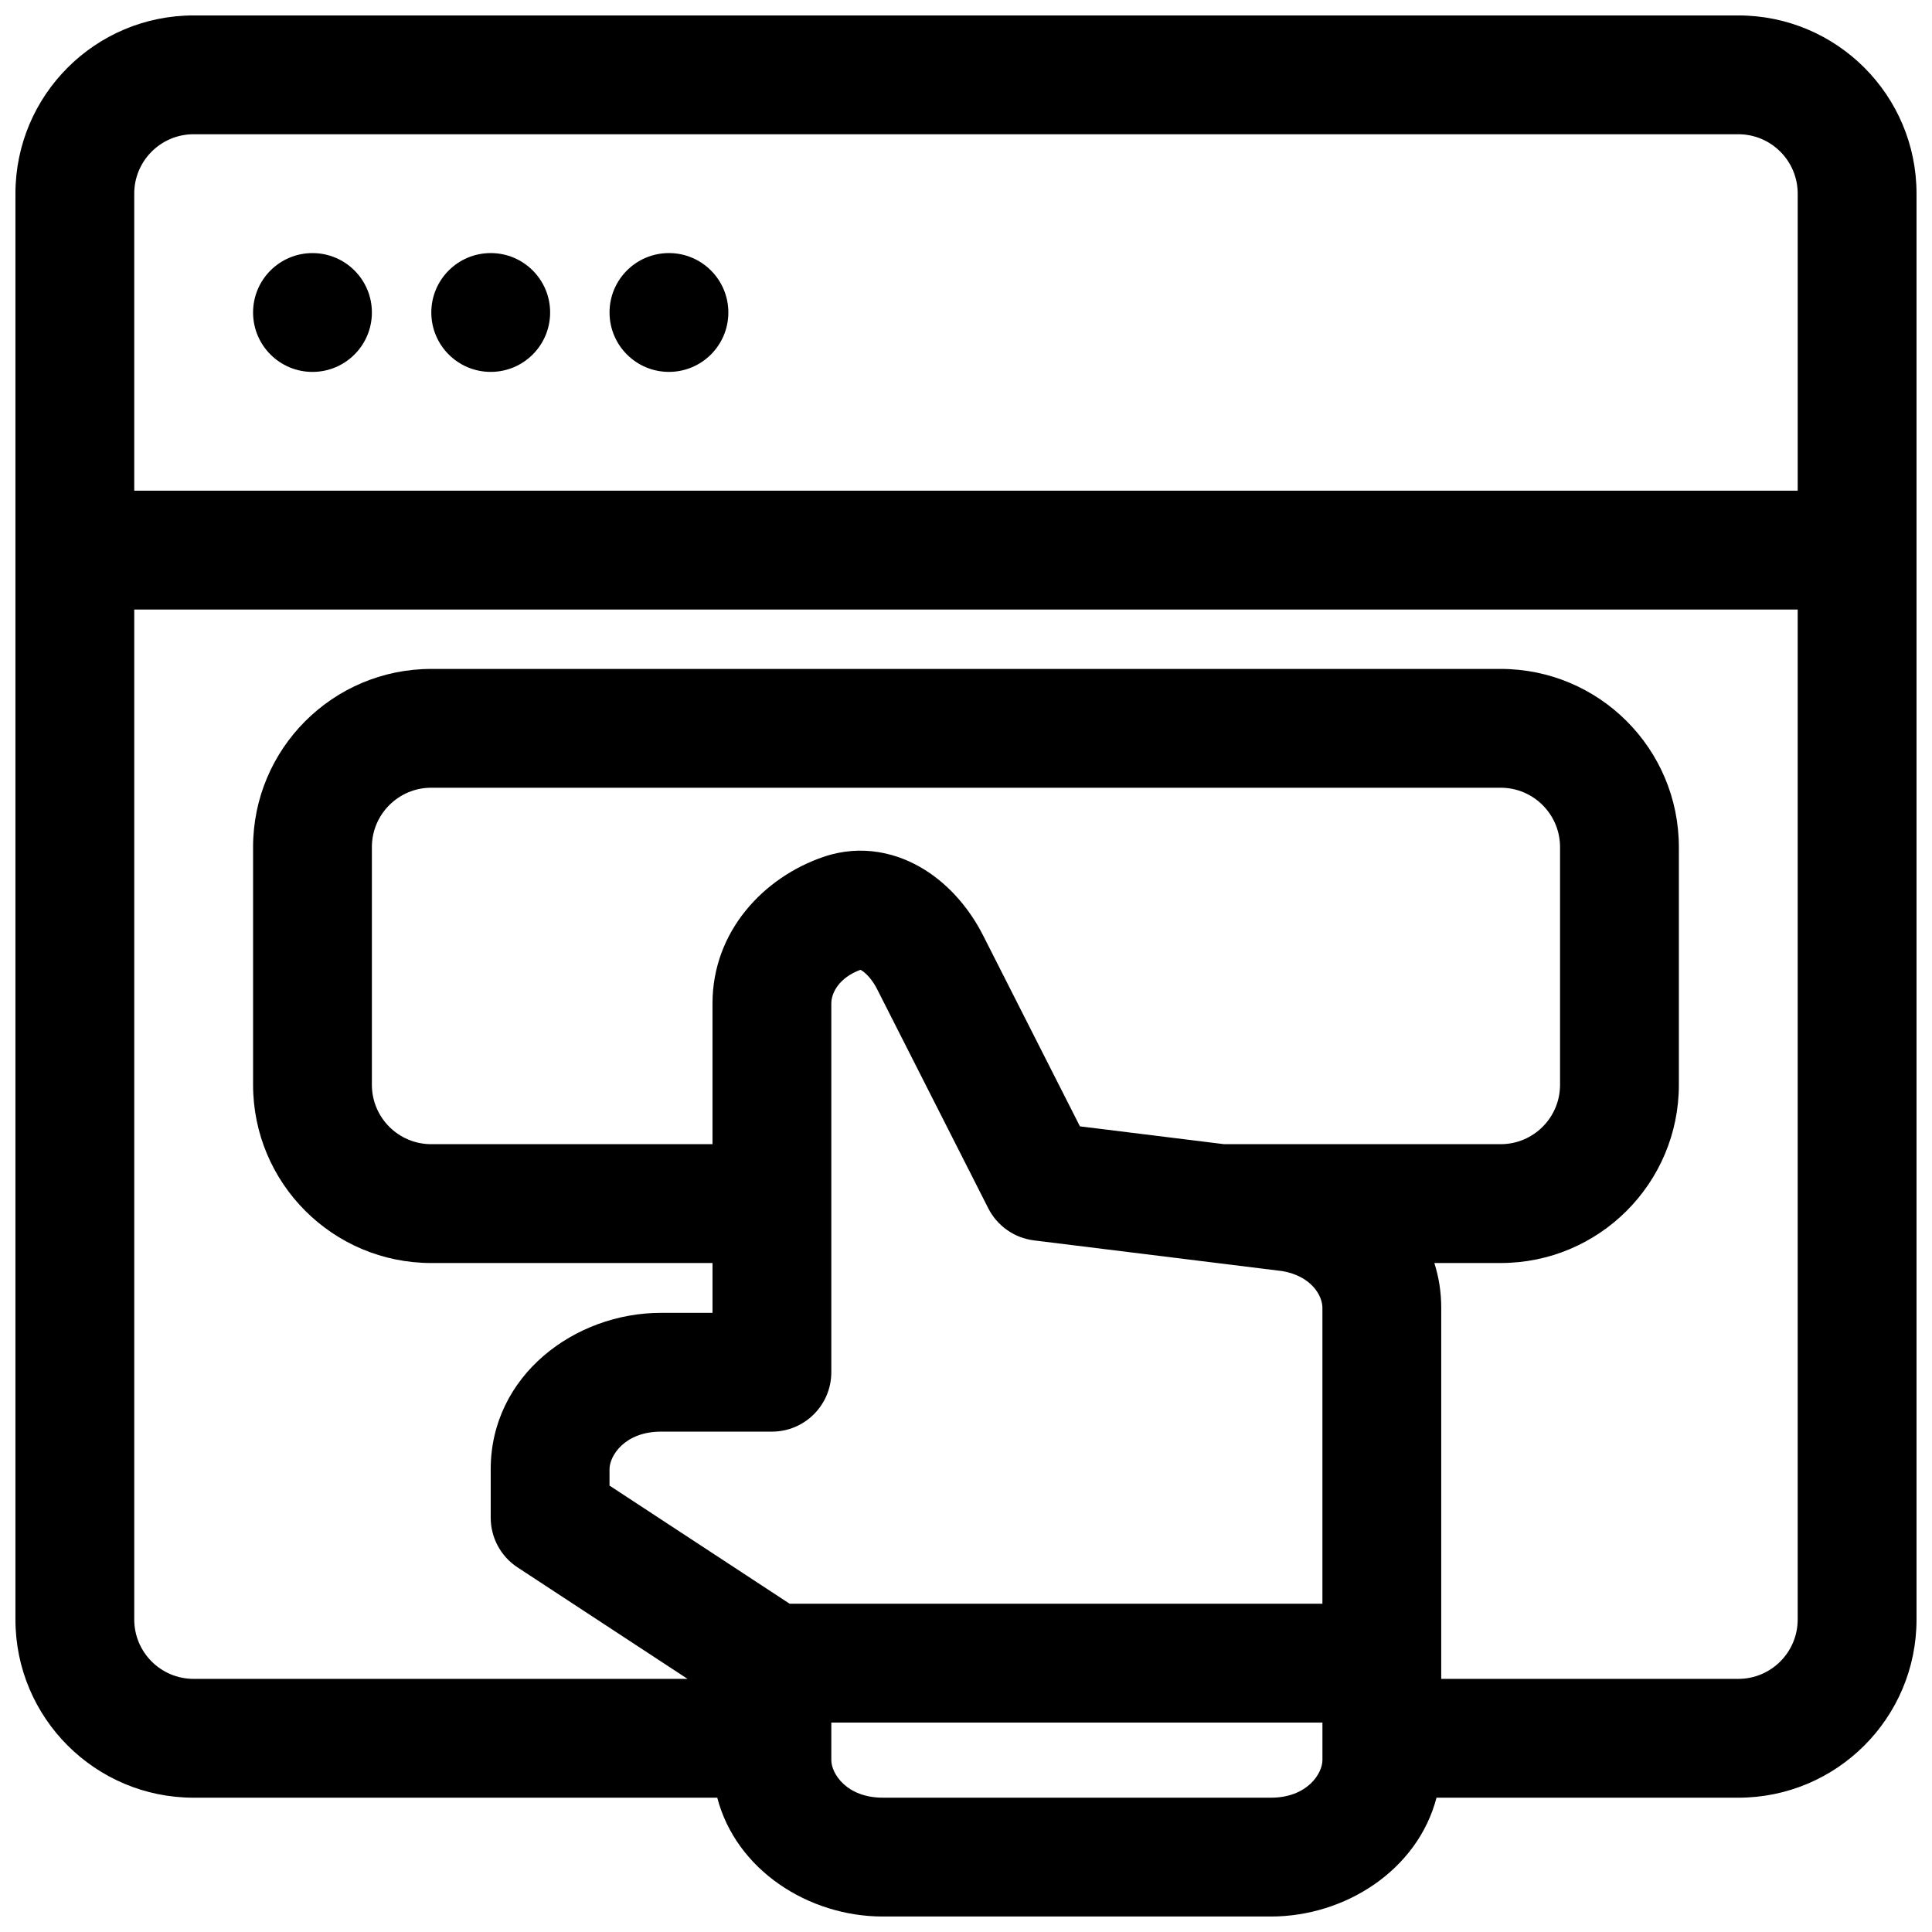 <?xml version="1.0" encoding="UTF-8"?>
<!-- Uploaded to: ICON Repo, www.iconrepo.com, Generator: ICON Repo Mixer Tools -->
<svg width="800px" height="800px" version="1.1" viewBox="144 144 512 512" xmlns="http://www.w3.org/2000/svg">
 <defs>
  <clipPath id="a">
   <path d="m148.09 148.09h503.81v503.81h-503.81z"/>
  </clipPath>
 </defs>
 <path d="m226.81 242.56c8.695 0 15.746-7.051 15.746-15.746s-7.051-15.742-15.746-15.742-15.742 7.047-15.742 15.742 7.047 15.746 15.742 15.746z"/>
 <path d="m289.79 226.81c0 8.695-7.047 15.746-15.742 15.746s-15.746-7.051-15.746-15.746 7.051-15.742 15.746-15.742 15.742 7.047 15.742 15.742z"/>
 <path d="m337.02 226.81c0 8.695-7.051 15.746-15.746 15.746-8.695 0-15.742-7.051-15.742-15.746s7.047-15.742 15.742-15.742c8.695 0 15.746 7.047 15.746 15.742z"/>
 <g clip-path="url(#a)">
  <path d="m195.32 148.09c-26.082 0-47.23 21.148-47.23 47.23v377.86c0 26.086 21.148 47.23 47.23 47.23h138.76c5.012 19.199 24.215 31.488 43.875 31.488h102.86c19.66 0 38.863-12.289 43.875-31.488h79.98c26.086 0 47.23-21.145 47.23-47.23v-377.86c0-26.082-21.145-47.23-47.23-47.23zm330.62 440.83h78.723c8.695 0 15.742-7.047 15.742-15.742v-267.65h-440.83v267.65c0 8.695 7.047 15.742 15.742 15.742h130.89l-45.055-29.547c-4.438-2.91-7.109-7.859-7.109-13.168v-12.848c0-24.805 22.258-41.441 45.133-41.441h13.645v-13.203h-74.523c-26.086 0-47.23-21.145-47.23-47.23v-62.977c0-26.086 21.145-47.234 47.23-47.234h283.39c26.086 0 47.23 21.148 47.23 47.234v62.977c0 26.086-21.145 47.23-47.23 47.23h-17.574c1.184 3.703 1.828 7.668 1.828 11.844zm-57.531-141.7h73.277c8.695 0 15.742-7.047 15.742-15.742v-62.977c0-8.695-7.047-15.746-15.742-15.746h-283.39c-8.695 0-15.742 7.051-15.742 15.746v62.977c0 8.695 7.047 15.742 15.742 15.742h74.523v-37.27c0-19.215 13.652-33.516 29.469-38.887 10.172-3.453 19.742-1.008 26.902 3.516 6.891 4.352 12.039 10.805 15.328 17.293l25.676 50.621zm152-173.18v-78.723c0-8.695-7.047-15.742-15.742-15.742h-409.35c-8.148 0-14.855 6.195-15.66 14.133-0.055 0.531-0.082 1.066-0.082 1.609v78.723zm-314.88 263.66 47.734 31.305h141.19v-78.453c0-3.164-2.91-8.375-10.625-9.699l-65.82-8.137c-5.195-0.645-9.734-3.832-12.105-8.504l-29.469-58.094c-1.273-2.512-2.91-4.191-4.059-4.914-0.133-0.086-0.25-0.148-0.336-0.195-5.617 2.047-7.734 6.059-7.734 8.941v97.703c0 8.695-7.051 15.746-15.746 15.746h-29.387c-9.586 0-13.645 6.371-13.645 9.953zm188.93 72.75v-9.957h-130.15v9.957c0 3.578 4.059 9.953 13.645 9.953h102.86c9.586 0 13.645-6.375 13.645-9.953z" fill-rule="evenodd"/>
 </g>
</svg>